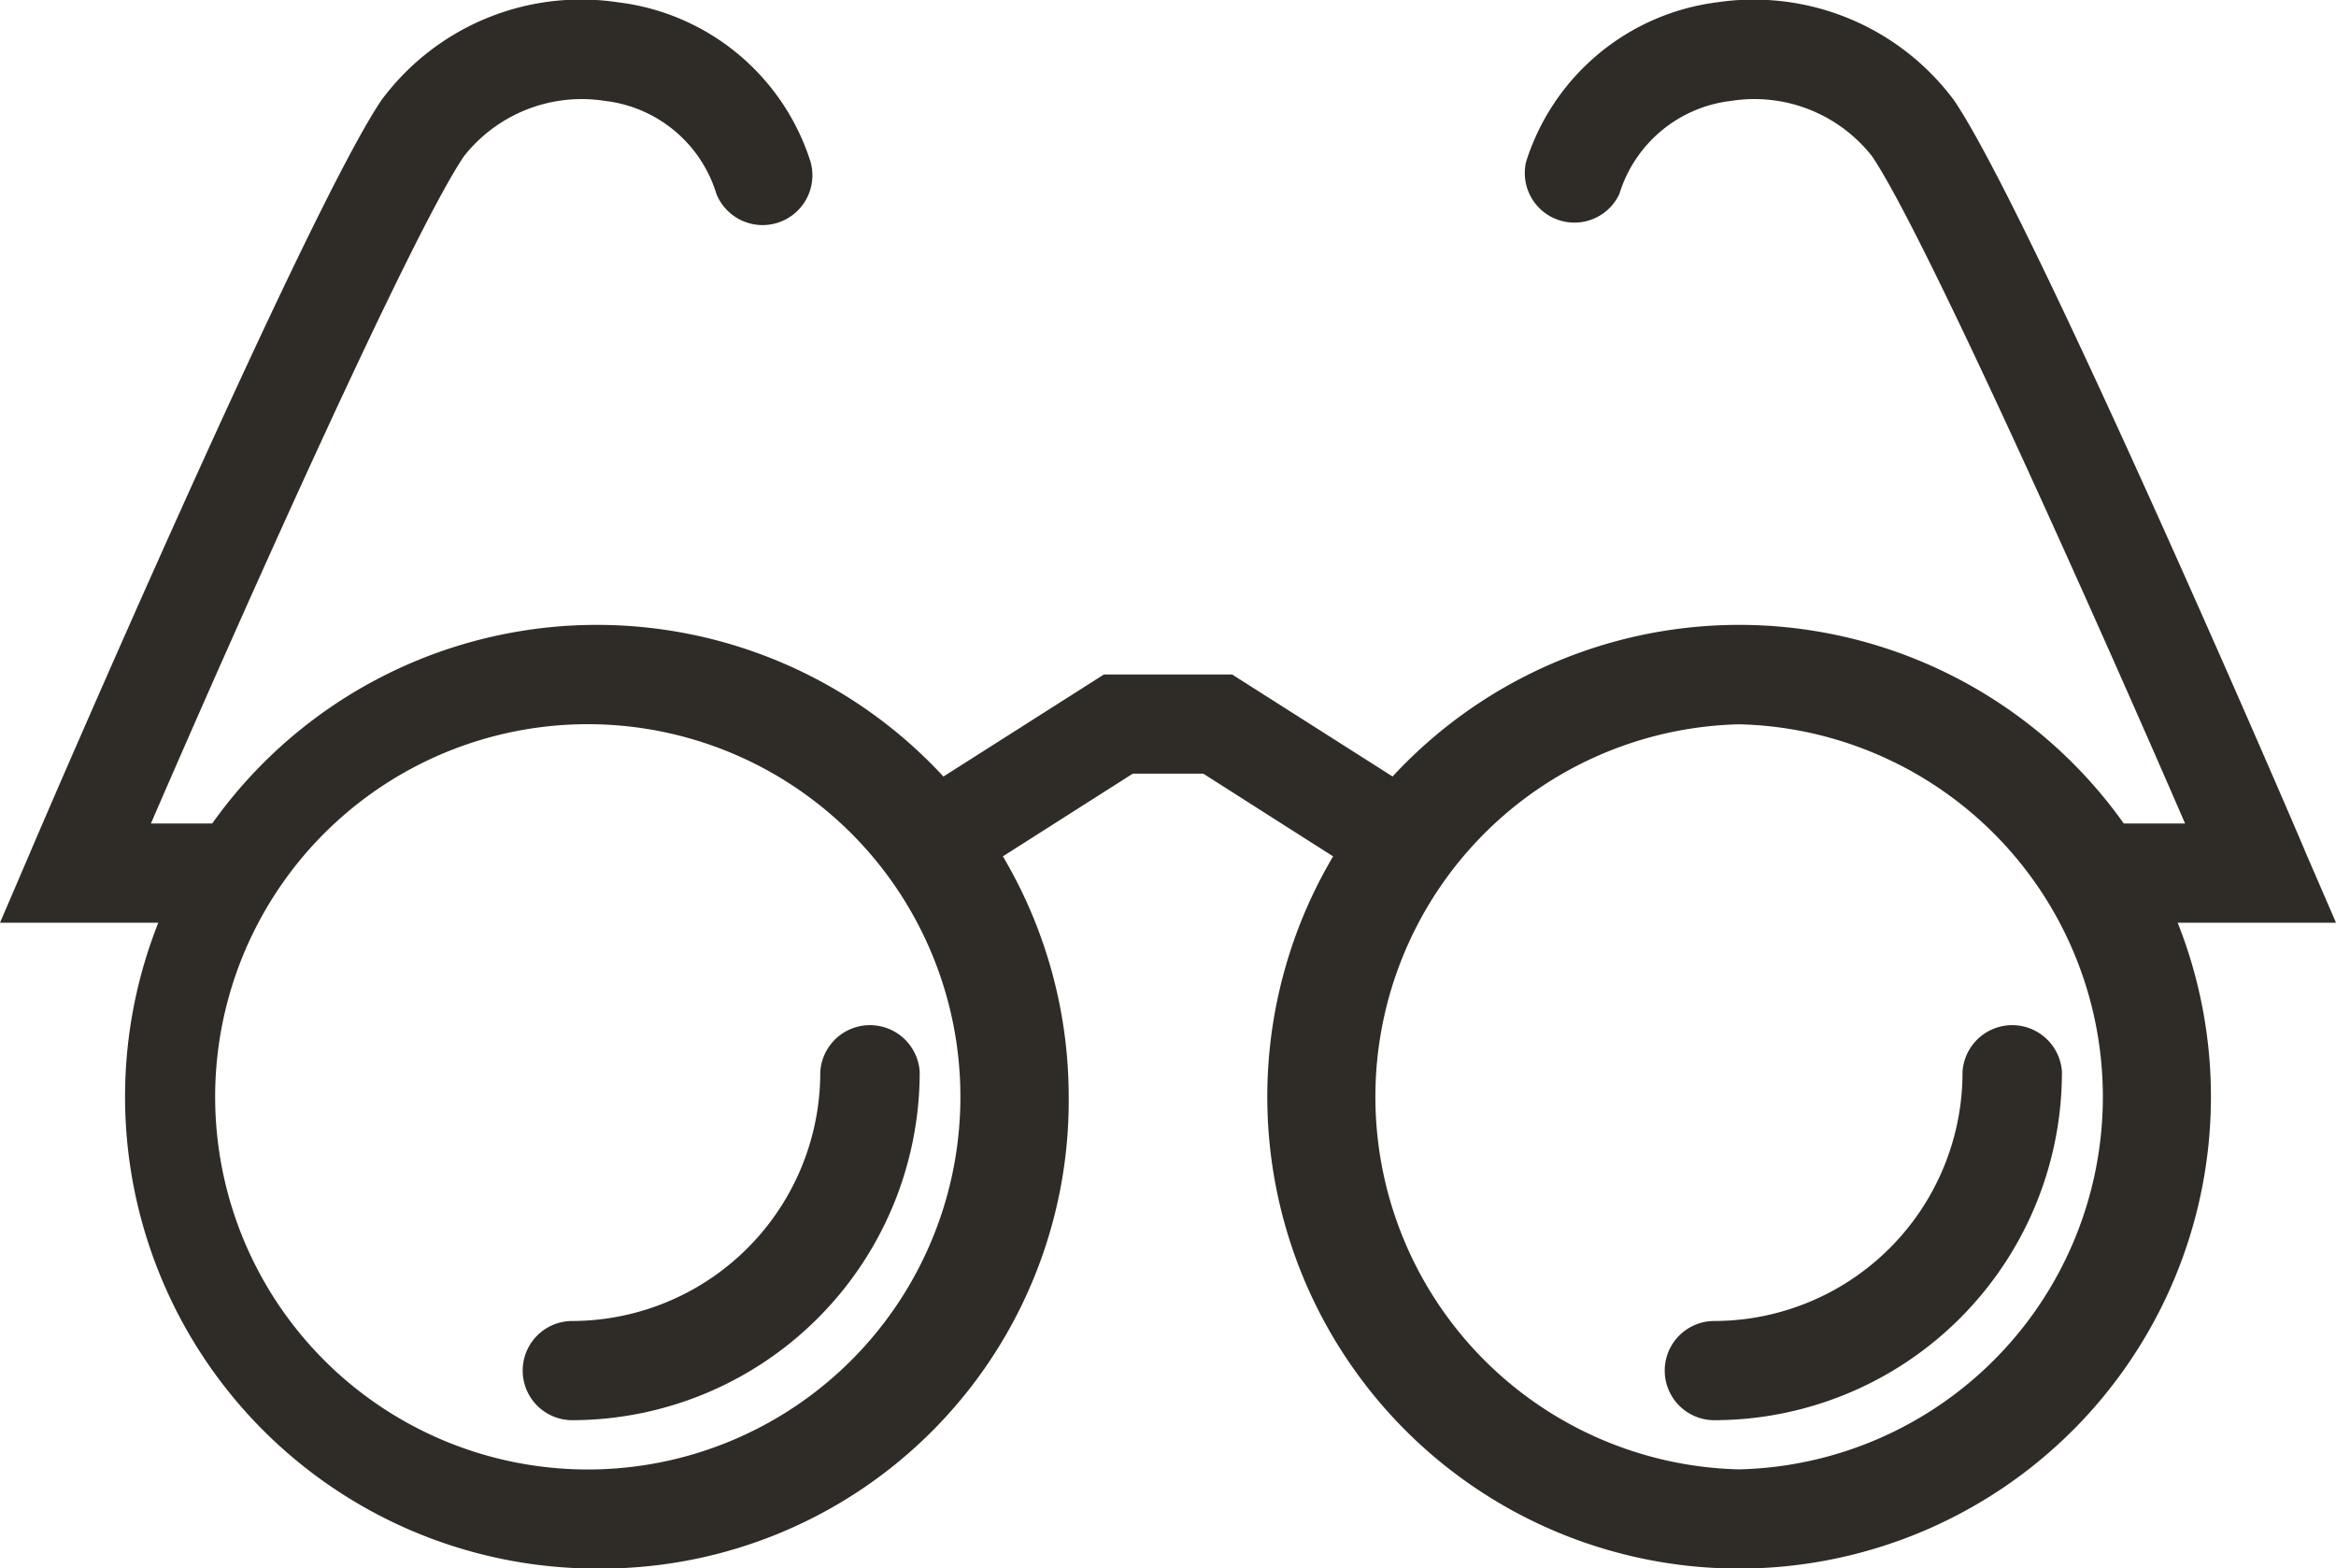 <?xml version="1.0" encoding="UTF-8"?> <svg xmlns="http://www.w3.org/2000/svg" viewBox="0 0 110.21 73.99"><defs><style>.a{fill:#2F2C27;}</style></defs><title>icon-prescription-glasses</title><path class="a" d="M28.15,74A22.26,22.26,0,1,1,50.42,51.73,22.07,22.07,0,0,1,28.15,74Zm0-39.83a17.58,17.58,0,1,0,0,35.15h0a17.58,17.58,0,0,0,0-35.15Z"></path><path class="a" d="M27,67a2.34,2.34,0,1,1,0-4.68A11.73,11.73,0,0,0,38.7,50.56a2.35,2.35,0,0,1,4.69,0A16.42,16.42,0,0,1,27,67Z"></path><path class="a" d="M80.88,67a2.34,2.34,0,1,1,0-4.68A11.73,11.73,0,0,0,92.59,50.56a2.35,2.35,0,0,1,4.69,0A16.42,16.42,0,0,1,80.88,67Z"></path><path class="a" d="M10.59,43.53H0l1.4-3.26C1.93,39,14.42,10,18,4.72A11.72,11.72,0,0,1,29.17.11a10.9,10.9,0,0,1,9.07,7.52A2.35,2.35,0,0,1,33.8,9.15a6.25,6.25,0,0,0-5.26-4.39,7.07,7.07,0,0,0-6.65,2.61C19.42,11,11.38,29,7.12,38.85h3.46a2.34,2.34,0,1,1,0,4.68Z"></path><path class="a" d="M82.05,74h0a22.26,22.26,0,1,1,15.74-6.52A22.28,22.28,0,0,1,82.05,74Zm0-39.83a17.58,17.58,0,0,0,0,35.15h0a17.58,17.58,0,0,0,0-35.15Z"></path><path class="a" d="M66.18,42.06a2.34,2.34,0,0,1-1.26-.37L56.77,36.5H53.44l-8.15,5.19a2.34,2.34,0,1,1-2.52-3.95l9.31-5.92h6.05l9.31,5.92a2.34,2.34,0,0,1-1.26,4.32Z"></path><path class="a" d="M110.21,43.53H99.62a2.34,2.34,0,0,1,0-4.68h3.47C98.82,29,90.78,11,88.32,7.37a7.06,7.06,0,0,0-6.65-2.61A6.27,6.27,0,0,0,76.4,9.15,2.34,2.34,0,0,1,72,7.63,10.89,10.89,0,0,1,81,.11,11.78,11.78,0,0,1,92.18,4.72C95.79,10,108.28,39,108.8,40.27Z"></path></svg> 